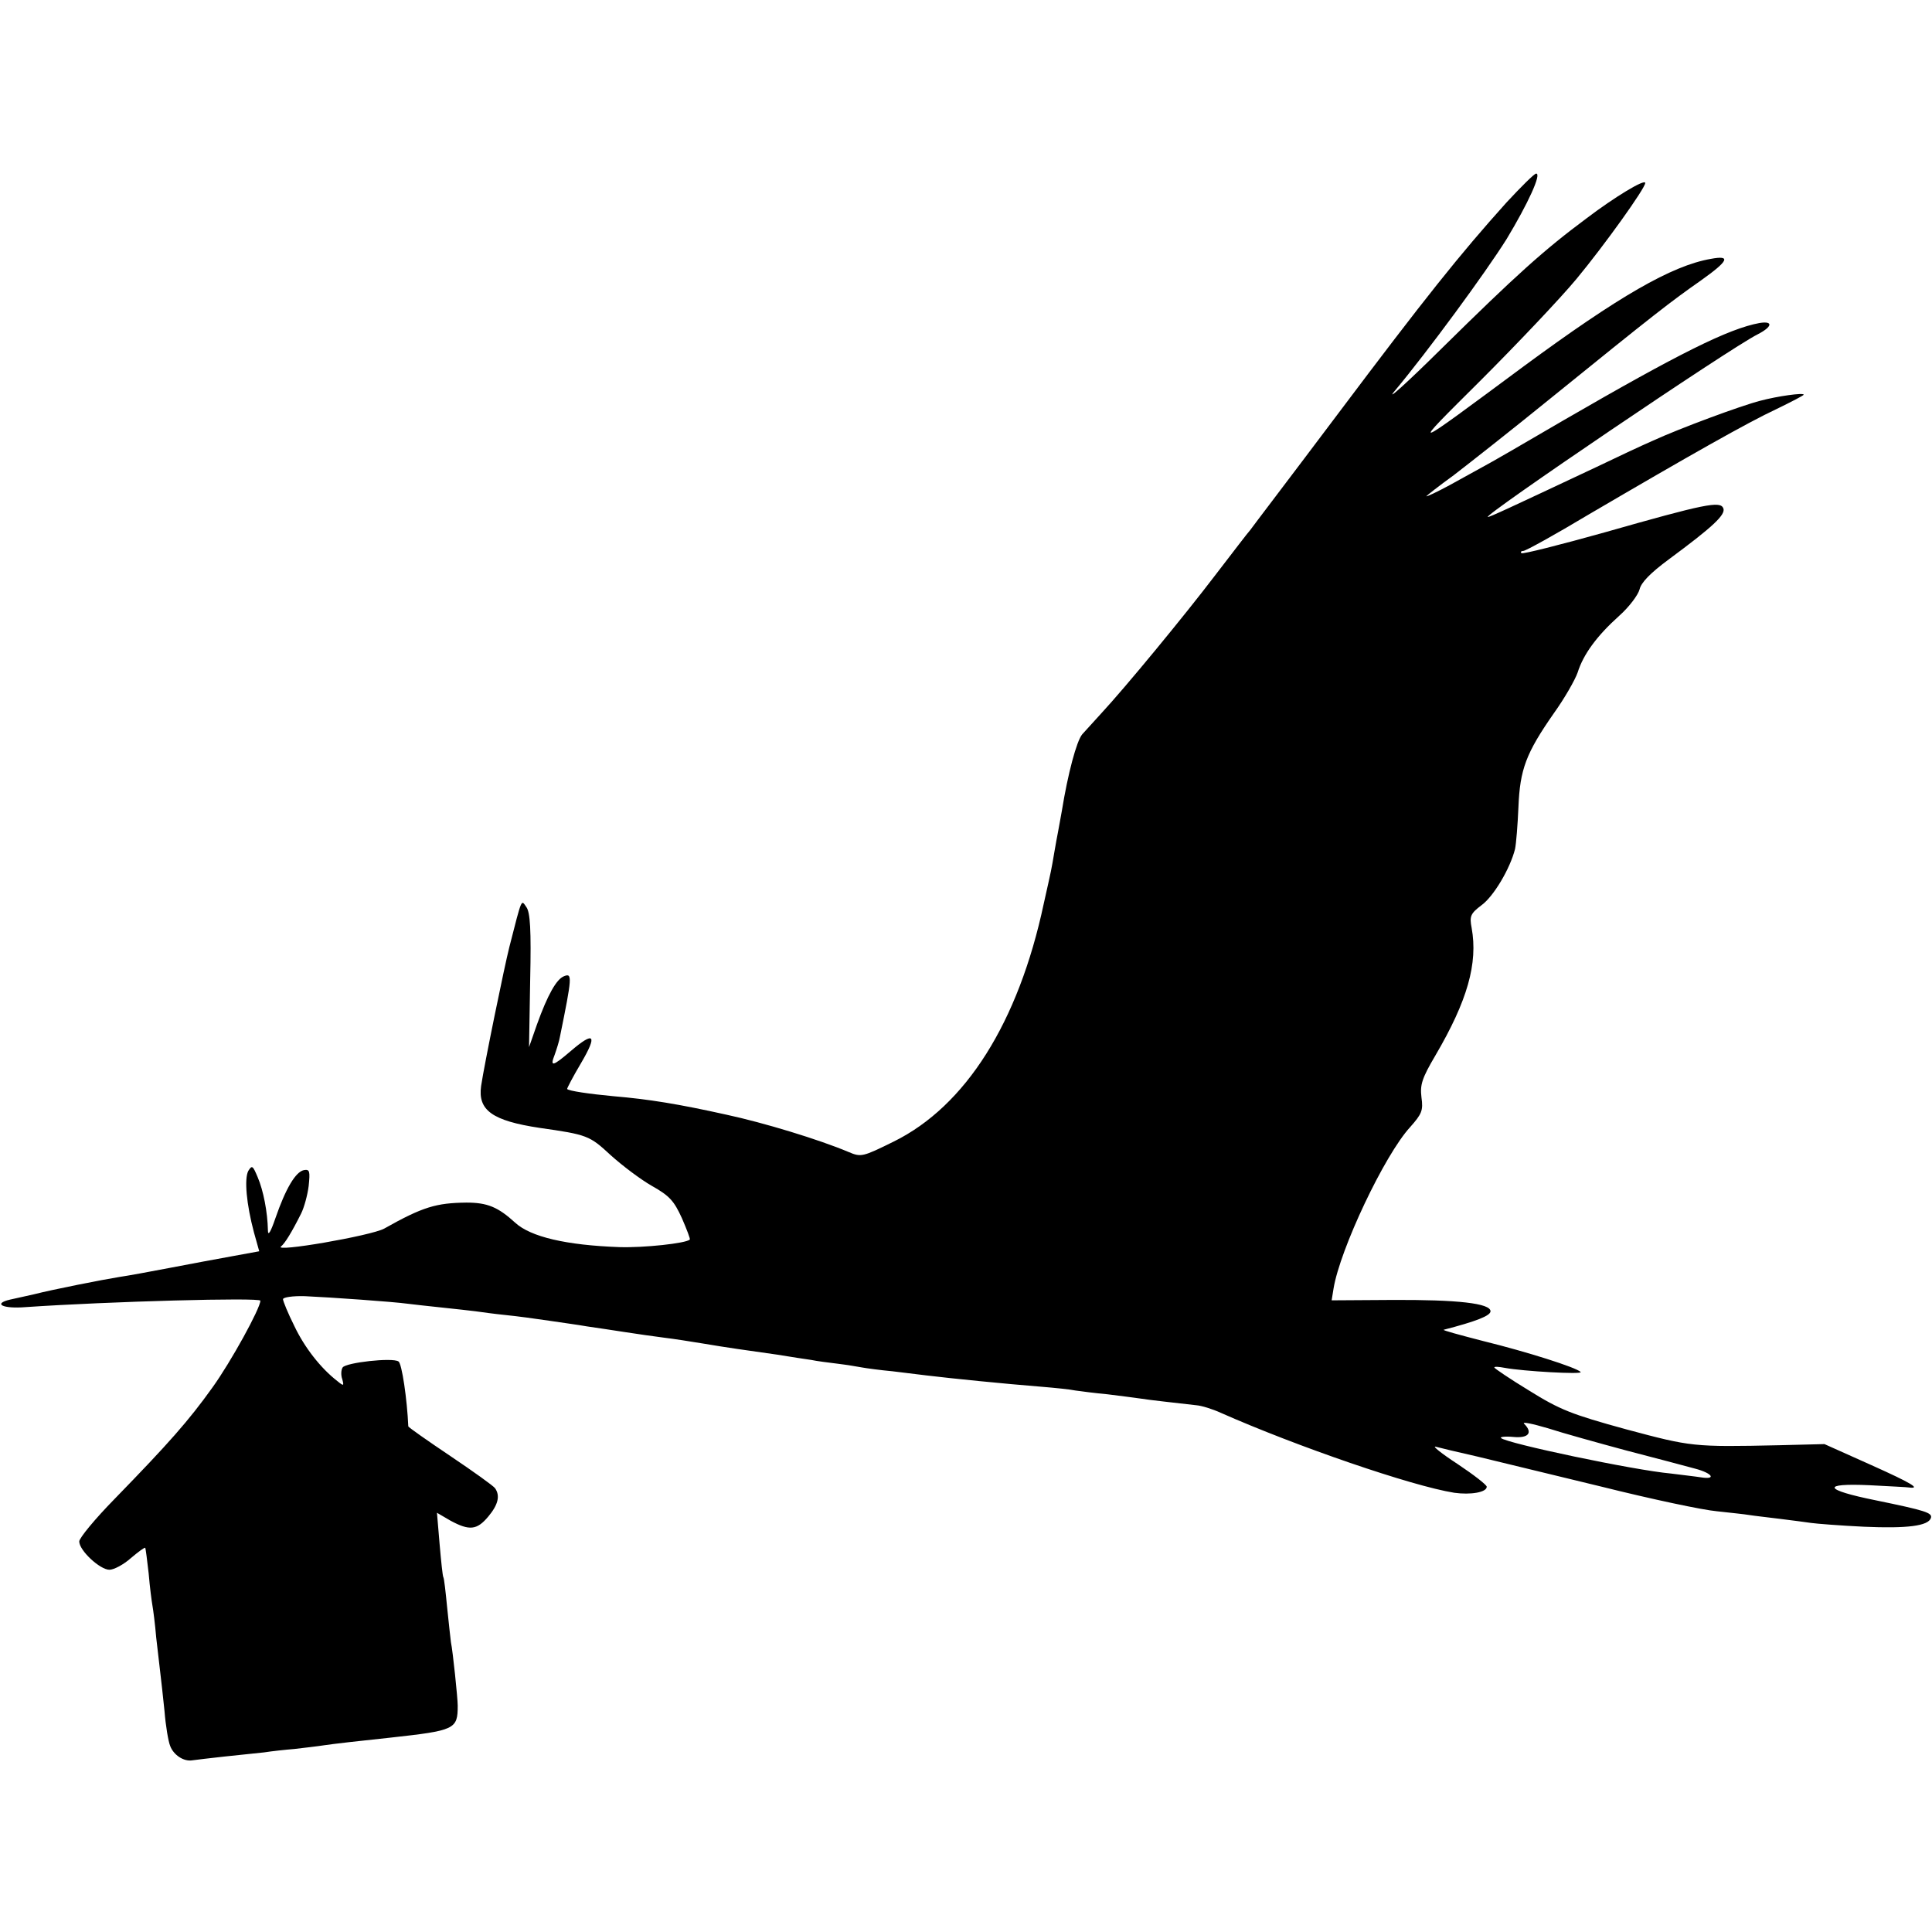 <?xml version="1.0" standalone="no"?>
<!DOCTYPE svg PUBLIC "-//W3C//DTD SVG 20010904//EN"
 "http://www.w3.org/TR/2001/REC-SVG-20010904/DTD/svg10.dtd">
<svg version="1.0" xmlns="http://www.w3.org/2000/svg"
 width="512pt" height="512pt" viewBox="0 0 512 512"
 preserveAspectRatio="xMidYMid meet">
<g transform="translate(0,512) scale(0.1,-0.1)"
fill="#000000" stroke="none">
<path d="M3992 4583 c-124 -138 -215 -252 -445 -558 -124 -165 -230 -304 -234
-310 -5 -5 -46 -59 -93 -120 -83 -109 -238 -297 -302 -366 -18 -20 -41 -45
-50 -55 -15 -18 -38 -104 -54 -203 -3 -18 -8 -43 -10 -55 -2 -11 -7 -36 -10
-55 -3 -18 -7 -41 -9 -50 -2 -9 -10 -47 -19 -86 -67 -315 -207 -536 -397 -630
-83 -41 -87 -42 -120 -28 -78 33 -226 78 -324 99 -126 28 -205 41 -300 49 -64
6 -118 14 -122 19 -1 1 15 32 37 69 44 75 35 85 -27 32 -49 -42 -56 -43 -43
-10 5 14 12 36 14 48 32 157 33 169 11 160 -20 -7 -44 -50 -72 -128 l-21 -60
3 177 c3 135 0 180 -10 194 -14 20 -11 28 -45 -105 -13 -51 -67 -314 -75 -369
-9 -64 29 -92 155 -111 126 -18 132 -20 188 -72 31 -28 80 -65 110 -82 46 -26
58 -39 79 -85 13 -30 23 -56 21 -57 -10 -10 -122 -22 -186 -20 -141 5 -236 27
-277 65 -45 41 -73 53 -129 53 -80 -1 -115 -11 -218 -69 -35 -19 -296 -64
-273 -47 10 8 28 37 53 87 8 16 17 49 20 73 4 39 3 45 -13 42 -22 -5 -48 -49
-75 -127 -13 -38 -20 -49 -20 -32 -1 48 -12 105 -27 140 -13 31 -15 33 -25 17
-11 -21 -5 -88 15 -163 l14 -50 -71 -13 c-39 -7 -114 -21 -166 -31 -52 -10
-112 -21 -133 -24 -44 -7 -176 -33 -227 -46 -19 -4 -48 -11 -63 -14 -47 -11
-20 -25 41 -20 219 15 622 26 622 17 0 -20 -78 -162 -127 -230 -63 -88 -115
-147 -259 -295 -52 -53 -94 -104 -94 -113 0 -24 55 -75 80 -75 12 0 38 14 57
31 19 16 36 29 38 27 1 -2 5 -32 9 -68 3 -36 8 -74 10 -85 2 -11 7 -49 10 -85
4 -36 9 -78 11 -95 2 -16 7 -61 11 -100 3 -38 10 -80 15 -92 9 -24 36 -42 59
-38 8 1 47 6 85 10 39 4 86 9 105 11 19 3 55 7 80 9 25 3 61 7 80 10 19 3 97
12 174 20 172 19 179 22 179 85 0 19 -13 145 -18 168 -1 9 -6 51 -10 92 -4 41
-8 77 -10 80 -2 3 -6 42 -10 88 l-7 83 36 -21 c50 -27 70 -25 100 11 26 31 32
55 18 75 -4 6 -57 44 -118 85 -61 41 -111 76 -112 79 -3 71 -17 167 -26 172
-16 11 -140 -3 -148 -16 -4 -6 -5 -20 -1 -31 5 -18 4 -19 -13 -5 -44 34 -87
89 -114 146 -17 34 -30 66 -30 71 0 5 26 9 58 8 68 -3 237 -15 272 -20 14 -2
54 -6 90 -10 36 -4 76 -8 90 -10 14 -2 50 -7 80 -10 30 -3 82 -10 115 -15 33
-5 78 -11 100 -15 22 -3 67 -10 100 -15 33 -5 80 -12 105 -15 25 -3 70 -10
100 -15 30 -5 73 -12 95 -15 22 -3 69 -10 105 -15 36 -6 76 -12 90 -14 14 -3
45 -7 70 -10 25 -3 54 -8 65 -10 11 -2 47 -7 80 -10 33 -4 74 -9 90 -11 66 -8
205 -22 305 -30 36 -3 76 -7 90 -10 14 -2 52 -7 85 -10 33 -4 71 -9 85 -11 24
-4 98 -12 150 -18 14 -1 43 -10 65 -20 201 -89 506 -194 619 -212 43 -6 86 1
86 16 0 5 -35 32 -77 60 -43 28 -69 49 -58 46 11 -3 61 -15 110 -26 50 -12
198 -48 330 -80 132 -33 269 -62 305 -65 36 -4 75 -8 86 -10 12 -2 48 -6 80
-10 33 -4 70 -9 84 -11 14 -2 77 -7 140 -10 114 -5 170 2 177 23 5 14 -15 20
-146 47 -139 28 -146 46 -16 40 54 -3 100 -5 104 -6 32 -4 8 11 -99 59 l-125
56 -120 -3 c-228 -5 -233 -4 -405 42 -146 40 -176 52 -258 103 -51 31 -92 59
-92 61 0 3 12 2 28 -1 48 -9 207 -18 201 -11 -11 12 -144 54 -258 82 -62 16
-110 29 -105 30 85 22 124 37 124 49 0 21 -86 31 -263 30 l-158 -1 5 31 c17
104 135 354 203 428 31 35 35 44 30 79 -4 33 1 50 37 111 85 145 113 244 96
338 -6 31 -3 38 26 60 32 23 76 97 89 149 3 14 7 64 9 111 4 100 20 143 94
249 28 39 56 88 63 108 15 48 51 97 110 150 26 23 50 55 54 70 4 18 28 43 78
80 115 85 151 118 144 135 -8 20 -48 12 -315 -64 -118 -33 -217 -58 -220 -55
-3 3 -1 6 5 6 6 0 84 43 174 97 268 157 420 243 497 279 39 19 72 36 72 38 0
6 -70 -4 -115 -16 -51 -13 -213 -73 -285 -106 -30 -13 -98 -45 -150 -70 -234
-110 -281 -132 -287 -132 -18 0 641 447 715 484 39 20 42 36 5 30 -82 -15
-214 -81 -518 -257 -104 -61 -201 -117 -215 -124 -14 -8 -53 -29 -87 -48 -35
-19 -63 -32 -63 -30 0 1 33 27 73 56 39 30 155 121 257 204 274 222 318 256
398 312 73 52 80 67 26 57 -104 -18 -245 -100 -495 -284 -309 -229 -306 -228
-116 -39 96 96 211 217 255 270 73 88 182 240 182 254 0 12 -81 -37 -156 -94
-113 -84 -186 -150 -383 -344 -96 -95 -152 -145 -124 -112 86 103 239 311 296
402 56 93 93 173 78 173 -5 0 -40 -35 -79 -77z m318 -3307 c74 -19 156 -41
182 -48 46 -12 58 -30 15 -23 -12 2 -48 6 -79 10 -99 9 -435 80 -450 94 -4 3
10 5 32 3 41 -4 53 11 29 35 -6 6 22 0 63 -12 40 -13 134 -39 208 -59z"/>
</g>
</svg>
